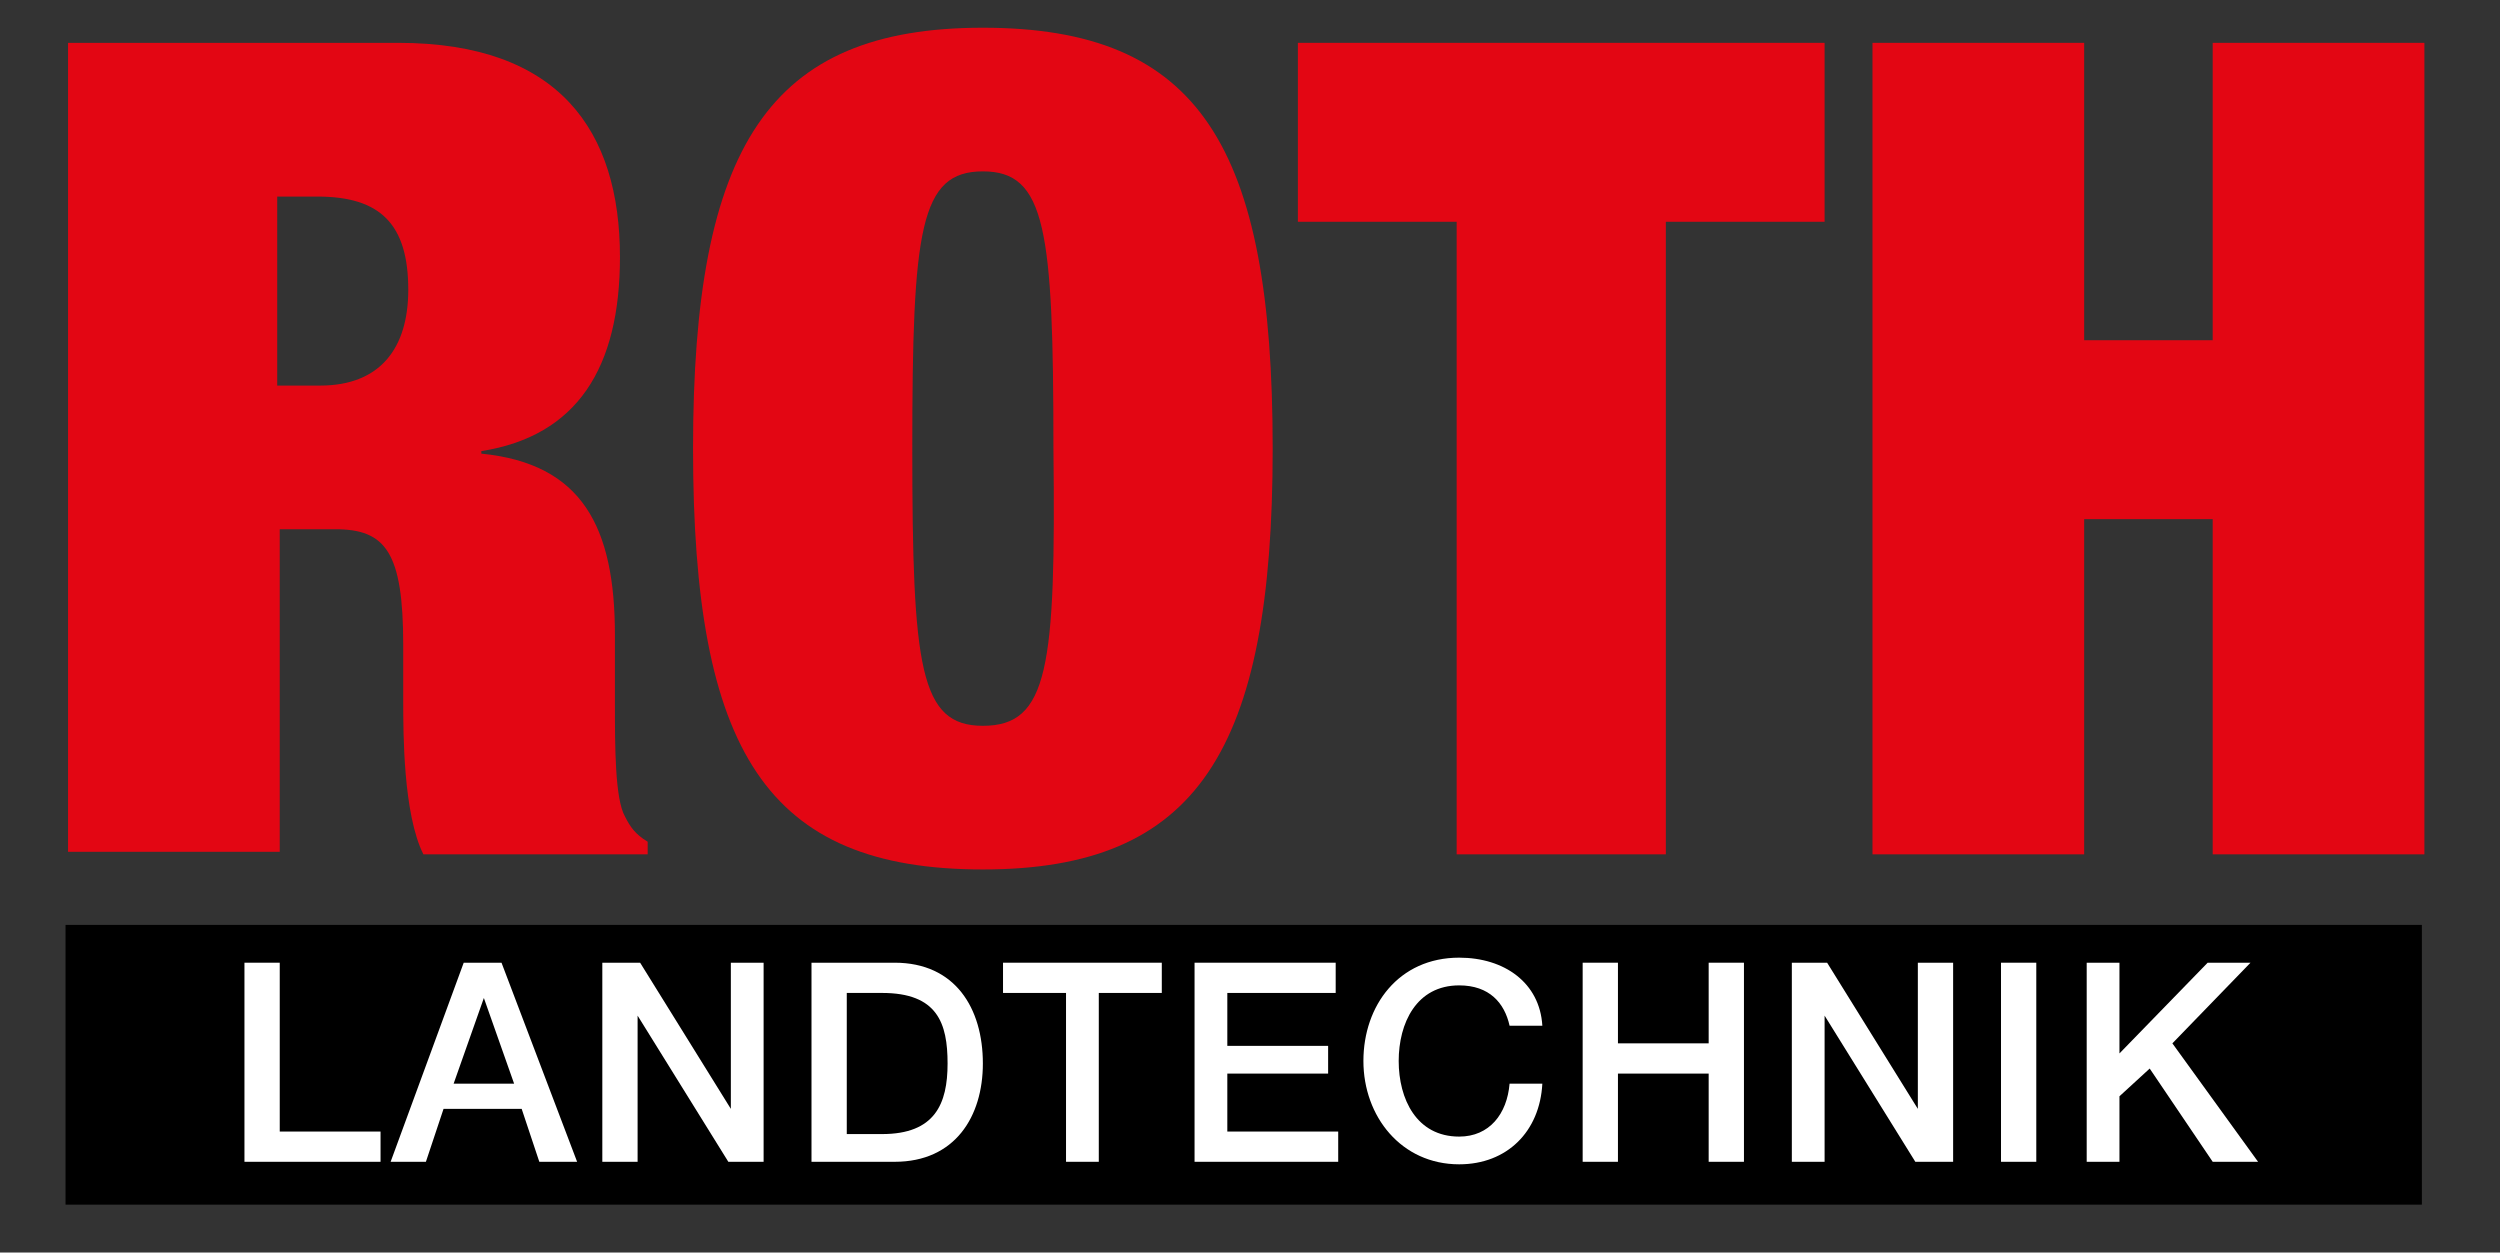 <?xml version="1.0" encoding="utf-8"?>
<!-- Generator: Adobe Illustrator 27.6.1, SVG Export Plug-In . SVG Version: 6.00 Build 0)  -->
<svg version="1.1" id="_x3C_Ebene_x3E_" xmlns="http://www.w3.org/2000/svg" xmlns:xlink="http://www.w3.org/1999/xlink" x="0px"
	 y="0px" viewBox="0 0 99.2 49.7" style="enable-background:new 0 0 99.2 49.7;" xml:space="preserve">
<rect x="0" y="0" width="99.2" height="49.7" fill="#333333" stroke="none"/>
<style type="text/css">
	.st0{fill:#FFFFFF;}
	.st1{fill:#E30613;}
</style>
<rect x="2.6" y="36.7" width="93.5" height="11.1"/>
<polygon class="st0" points="9.7,38.2 11.1,38.2 11.1,44.9 15.1,44.9 15.1,46.1 9.7,46.1 "/>
<path class="st0" d="M18.4,38.2h1.5l3,7.9h-1.5L20.7,44h-3.1l-0.7,2.1h-1.4L18.4,38.2z M18,43h2.4l-1.2-3.4h0L18,43z"/>
<polygon class="st0" points="23.9,38.2 25.4,38.2 29,44 29,44 29,38.2 30.3,38.2 30.3,46.1 28.9,46.1 25.3,40.3 25.3,40.3 
	25.3,46.1 23.9,46.1 "/>
<path class="st0" d="M35.5,38.2h-3.3v7.9h3.3c2.4,0,3.5-1.8,3.5-3.9C39,40,37.9,38.2,35.5,38.2z M35,45h-1.4v-5.6H35
	c2.2,0,2.6,1.2,2.6,2.8S37.1,45,35,45z"/>
<polygon class="st0" points="39.8,38.2 46.1,38.2 46.1,39.4 43.6,39.4 43.6,46.1 42.3,46.1 42.3,39.4 39.8,39.4 "/>
<polygon class="st0" points="47.4,38.2 53,38.2 53,39.4 48.7,39.4 48.7,41.5 52.7,41.5 52.7,42.6 48.7,42.6 48.7,44.9 53.1,44.9 
	53.1,46.1 47.4,46.1 "/>
<path class="st0" d="M59.9,40.7c-0.2-0.9-0.8-1.6-2-1.6c-1.7,0-2.4,1.5-2.4,3c0,1.5,0.7,3,2.4,3c1.2,0,1.9-0.9,2-2.1h1.3
	c-0.1,1.9-1.4,3.2-3.3,3.2c-2.3,0-3.8-1.9-3.8-4.1c0-2.2,1.4-4.1,3.8-4.1c1.8,0,3.2,1,3.3,2.7H59.9z"/>
<polygon class="st0" points="62.8,38.2 64.2,38.2 64.2,41.4 67.8,41.4 67.8,38.2 69.2,38.2 69.2,46.1 67.8,46.1 67.8,42.6 
	64.2,42.6 64.2,46.1 62.8,46.1 "/>
<polygon class="st0" points="71.1,38.2 72.5,38.2 76.1,44 76.1,44 76.1,38.2 77.5,38.2 77.5,46.1 76,46.1 72.4,40.3 72.4,40.3 
	72.4,46.1 71.1,46.1 "/>
<rect x="79.4" y="38.2" class="st0" width="1.4" height="7.9"/>
<polygon class="st0" points="82.8,38.2 84.1,38.2 84.1,41.8 87.6,38.2 89.3,38.2 86.2,41.4 89.6,46.1 87.8,46.1 85.3,42.4 
	84.1,43.5 84.1,46.1 82.8,46.1 "/>
<path class="st1" d="M24.8,32.4c-0.4-0.7-0.4-2.8-0.4-4.5v-2.7c0-4.3-1.3-6.8-5.3-7.2v-0.1c3.8-0.6,5.5-3.3,5.5-7.7
	c0-5-2.4-8.5-8.8-8.5H2.7v32.1h8.4V21h2.2c2,0,2.7,0.9,2.7,4.6v2.2c0,1.3,0,4.5,0.8,6.1h8.9v-0.5C25.2,33.1,25,32.8,24.8,32.4z
	 M12.7,15.3h-1.7V7.8h1.6c2.5,0,3.6,1.1,3.6,3.7C16.2,13.8,15.1,15.3,12.7,15.3z"/>
<path class="st1" d="M39,1.1c-8.5,0-11.5,4.7-11.5,16.7c0,12,2.9,16.7,11.5,16.7c8.5,0,11.5-4.7,11.5-16.7C50.5,5.8,47.6,1.1,39,1.1
	z M39,28.8c-2.5,0-2.8-2.3-2.8-11c0-8.7,0.3-11,2.8-11c2.5,0,2.8,2.3,2.8,11C41.9,26.5,41.6,28.8,39,28.8z"/>
<polygon class="st1" points="57.8,8.8 51.5,8.8 51.5,1.7 72.4,1.7 72.4,8.8 66.1,8.8 66.1,33.9 57.8,33.9 "/>
<polygon class="st1" points="74.3,1.7 82.7,1.7 82.7,13.5 87.8,13.5 87.8,1.7 96.2,1.7 96.2,33.9 87.8,33.9 87.8,20.6 82.7,20.6 
	82.7,33.9 74.3,33.9 "/>
</svg>
